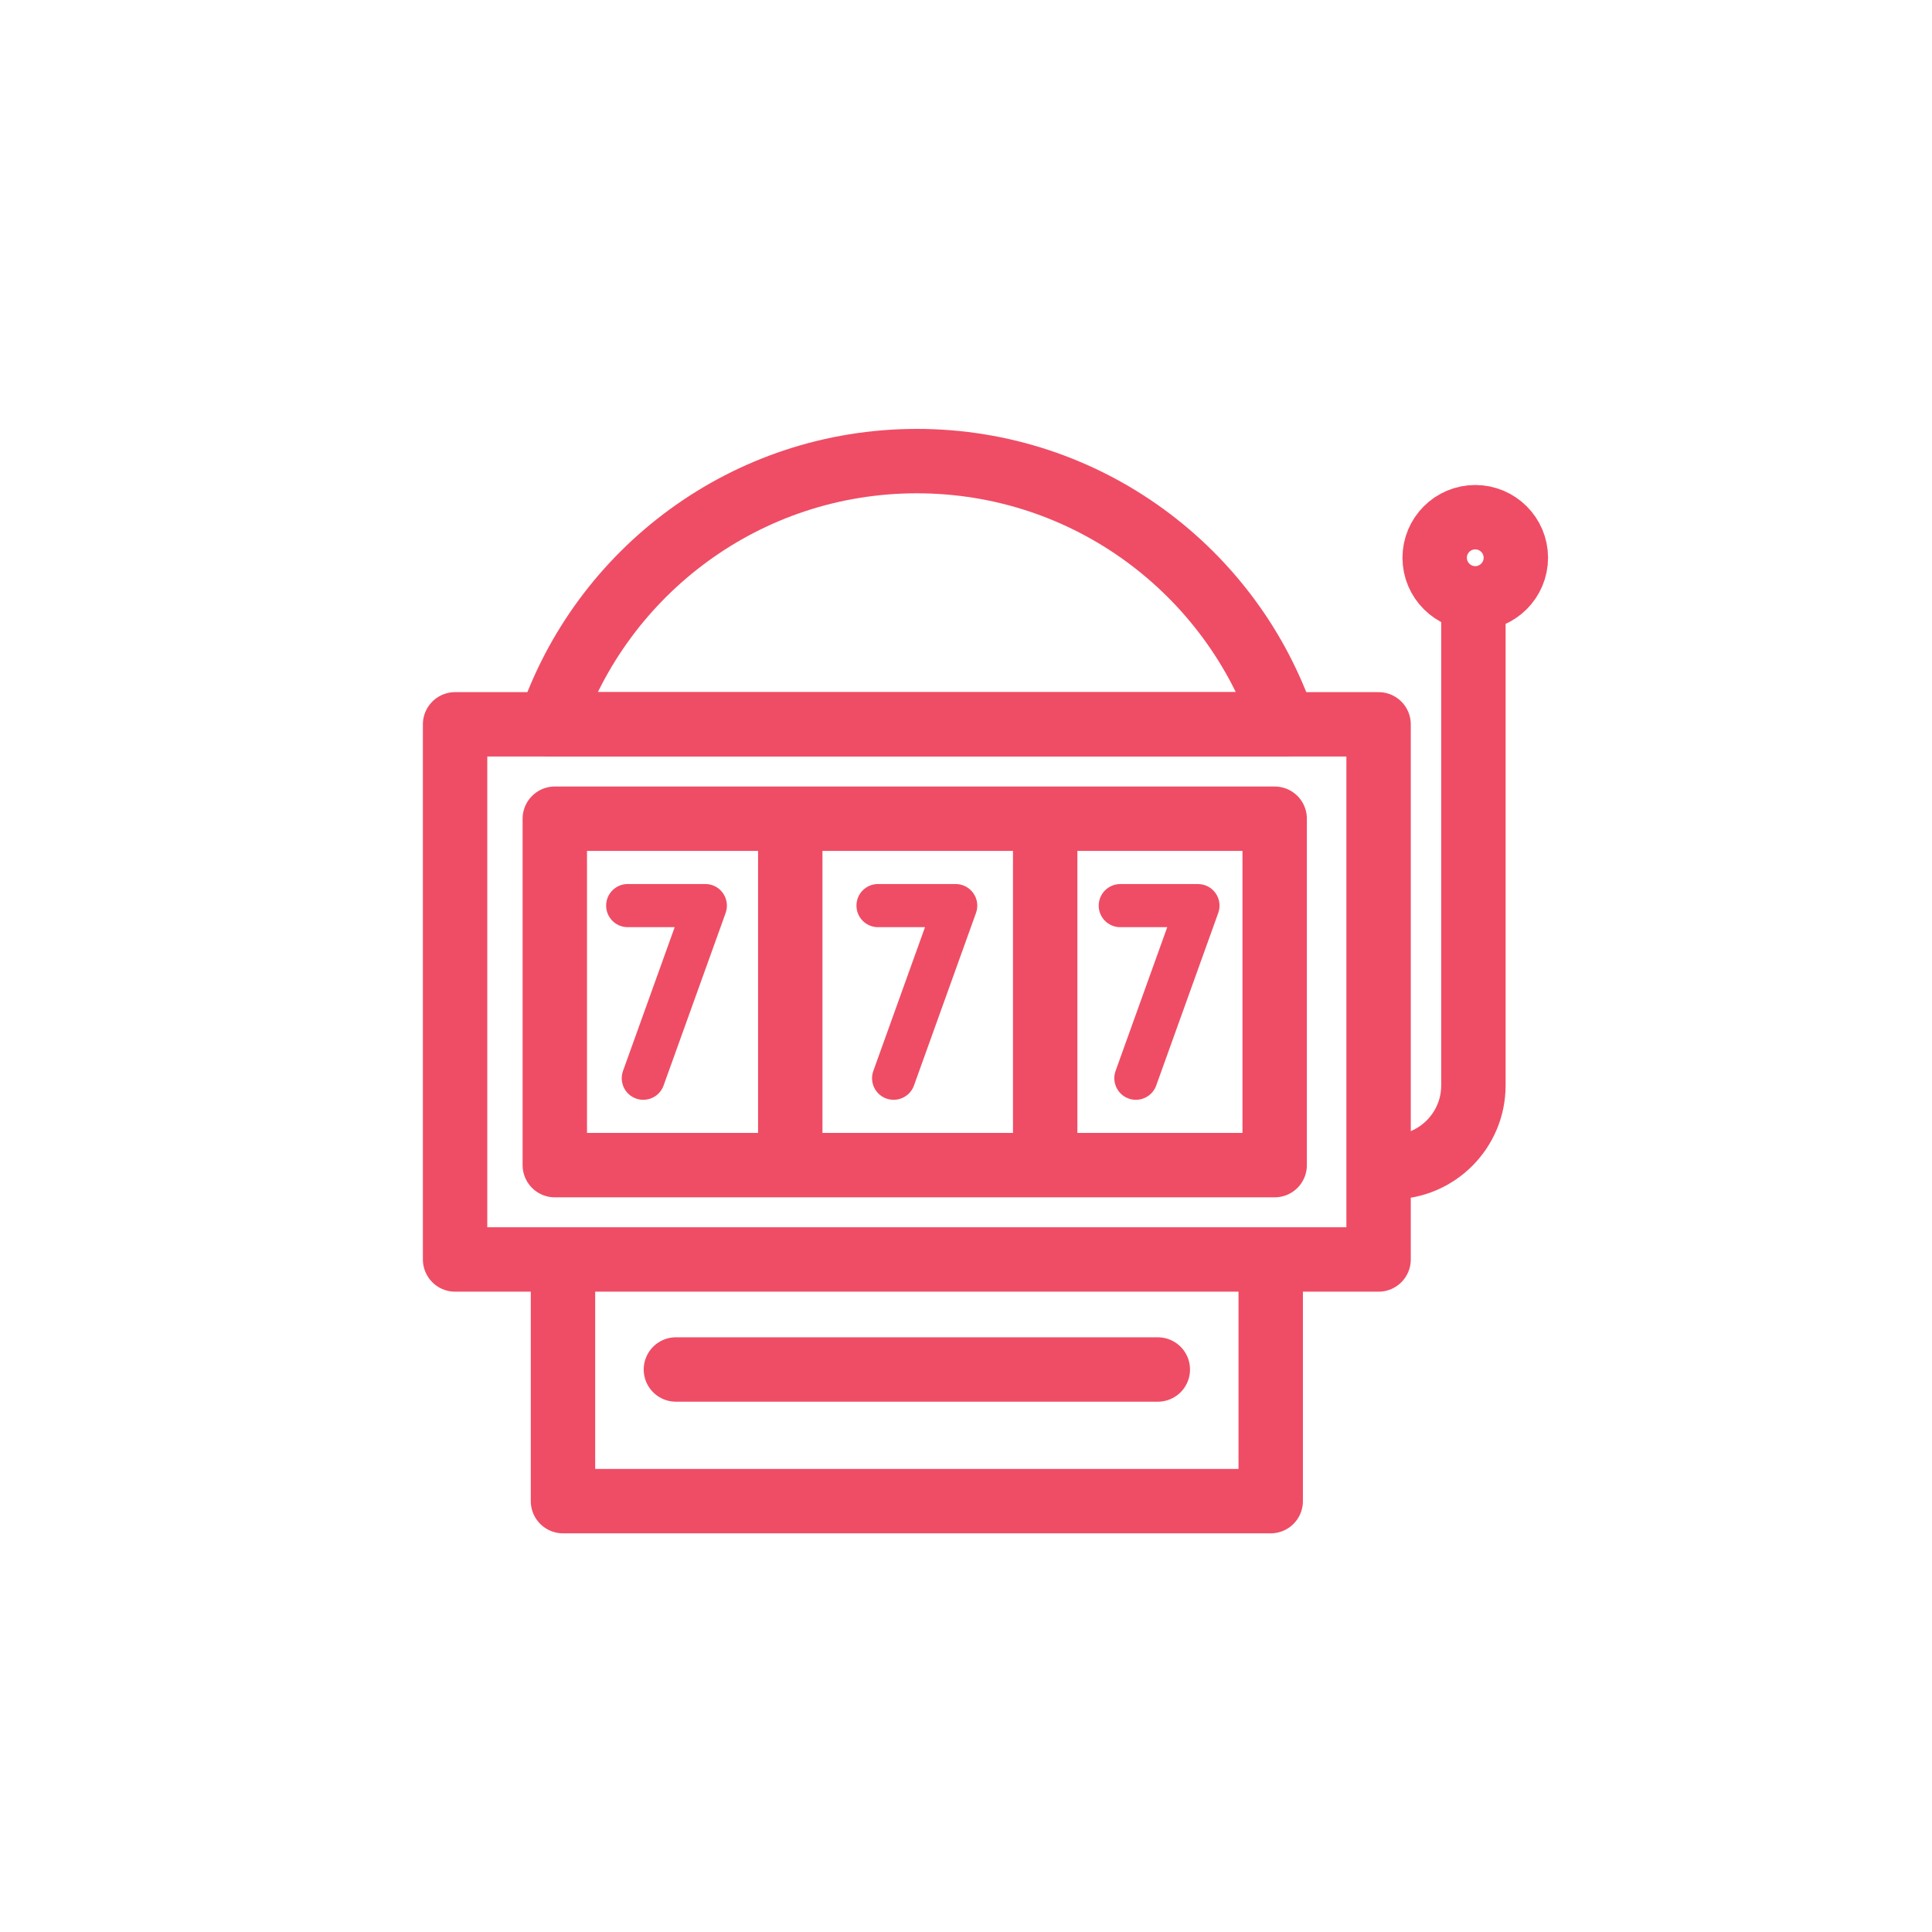 <svg version="1.1" xmlns="http://www.w3.org/2000/svg" xmlns:xlink="http://www.w3.org/1999/xlink" x="0px" y="0px" width="60px" height="60px" viewBox="0 0 60 60" enable-background="new 0 0 60 60" xml:space="preserve"><g><g><path fill="none" stroke="#EF4D65" stroke-width="2" stroke-linecap="round" stroke-linejoin="round" stroke-miterlimit="10" d="M39.871,22.495c-1.605-4.753-6.102-8.175-11.398-8.175c-5.295,0-9.792,3.422-11.398,8.175H39.871z"/></g><path fill="none" stroke="#EF4D65" stroke-width="2" stroke-linecap="round" stroke-linejoin="round" stroke-miterlimit="10" d="M14.133,39.114V22.495h28.68v16.619H14.133z"/><path fill="none" stroke="#EF4D65" stroke-width="2" stroke-linecap="round" stroke-linejoin="round" stroke-miterlimit="10" d="M17.23,25.426h22.356v10.758H17.23V25.426z"/><path fill="#EF4D65" d="M21.907,27.454h-2.413c-0.37,0-0.67,0.3-0.67,0.67s0.3,0.67,0.67,0.67h1.459l-1.605,4.465c-0.125,0.348,0.056,0.731,0.403,0.857c0.075,0.026,0.151,0.039,0.227,0.039c0.274,0,0.532-0.169,0.63-0.443l1.928-5.361c0.073-0.205,0.042-0.433-0.083-0.612C22.329,27.56,22.125,27.454,21.907,27.454L21.907,27.454z"/><path fill="#EF4D65" d="M29.68,27.454h-2.413c-0.37,0-0.669,0.3-0.669,0.67s0.299,0.67,0.669,0.67h1.46l-1.605,4.465c-0.125,0.348,0.055,0.731,0.404,0.857c0.075,0.026,0.151,0.039,0.227,0.039c0.274,0,0.532-0.169,0.631-0.443l1.927-5.361c0.074-0.205,0.043-0.433-0.083-0.612C30.102,27.56,29.898,27.454,29.68,27.454z"/><path fill="#EF4D65" d="M34.791,28.794h1.459l-1.605,4.465c-0.125,0.348,0.057,0.731,0.403,0.857c0.075,0.026,0.151,0.039,0.228,0.039c0.274,0,0.532-0.169,0.631-0.443l1.927-5.361c0.073-0.205,0.044-0.433-0.082-0.612c-0.126-0.179-0.33-0.284-0.548-0.284h-2.412c-0.371,0-0.671,0.3-0.671,0.67S34.42,28.794,34.791,28.794z"/><path fill="none" stroke="#EF4D65" stroke-width="2" stroke-linecap="round" stroke-linejoin="round" stroke-miterlimit="10" d="M39.463,39.784v6.835H17.484v-6.835"/><path fill="none" stroke="#EF4D65" stroke-width="2" stroke-linecap="round" stroke-linejoin="round" stroke-miterlimit="10" d="M35.957,42.531H20.991"/><path fill="none" stroke="#EF4D65" stroke-width="2" stroke-linecap="round" stroke-linejoin="round" stroke-miterlimit="10" d="M45.758,18.825v14.884c0,1.4-1.137,2.537-2.537,2.537l0,0"/><path fill="none" stroke="#EF4D65" stroke-width="2" stroke-linecap="round" stroke-linejoin="round" stroke-miterlimit="10" d="M45.816,18.582c-0.695,0-1.261-0.565-1.261-1.261c0-0.694,0.565-1.259,1.261-1.259c0.693,0,1.26,0.564,1.26,1.259C47.076,18.017,46.51,18.582,45.816,18.582z"/><line fill="none" stroke="#EF4D65" stroke-width="2" stroke-linecap="round" stroke-linejoin="round" stroke-miterlimit="10" x1="24.542" y1="25.708" x2="24.542" y2="36.042"/><line fill="none" stroke="#EF4D65" stroke-width="2" stroke-linecap="round" stroke-linejoin="round" stroke-miterlimit="10" x1="32.459" y1="25.708" x2="32.459" y2="36.042"/></g></svg>